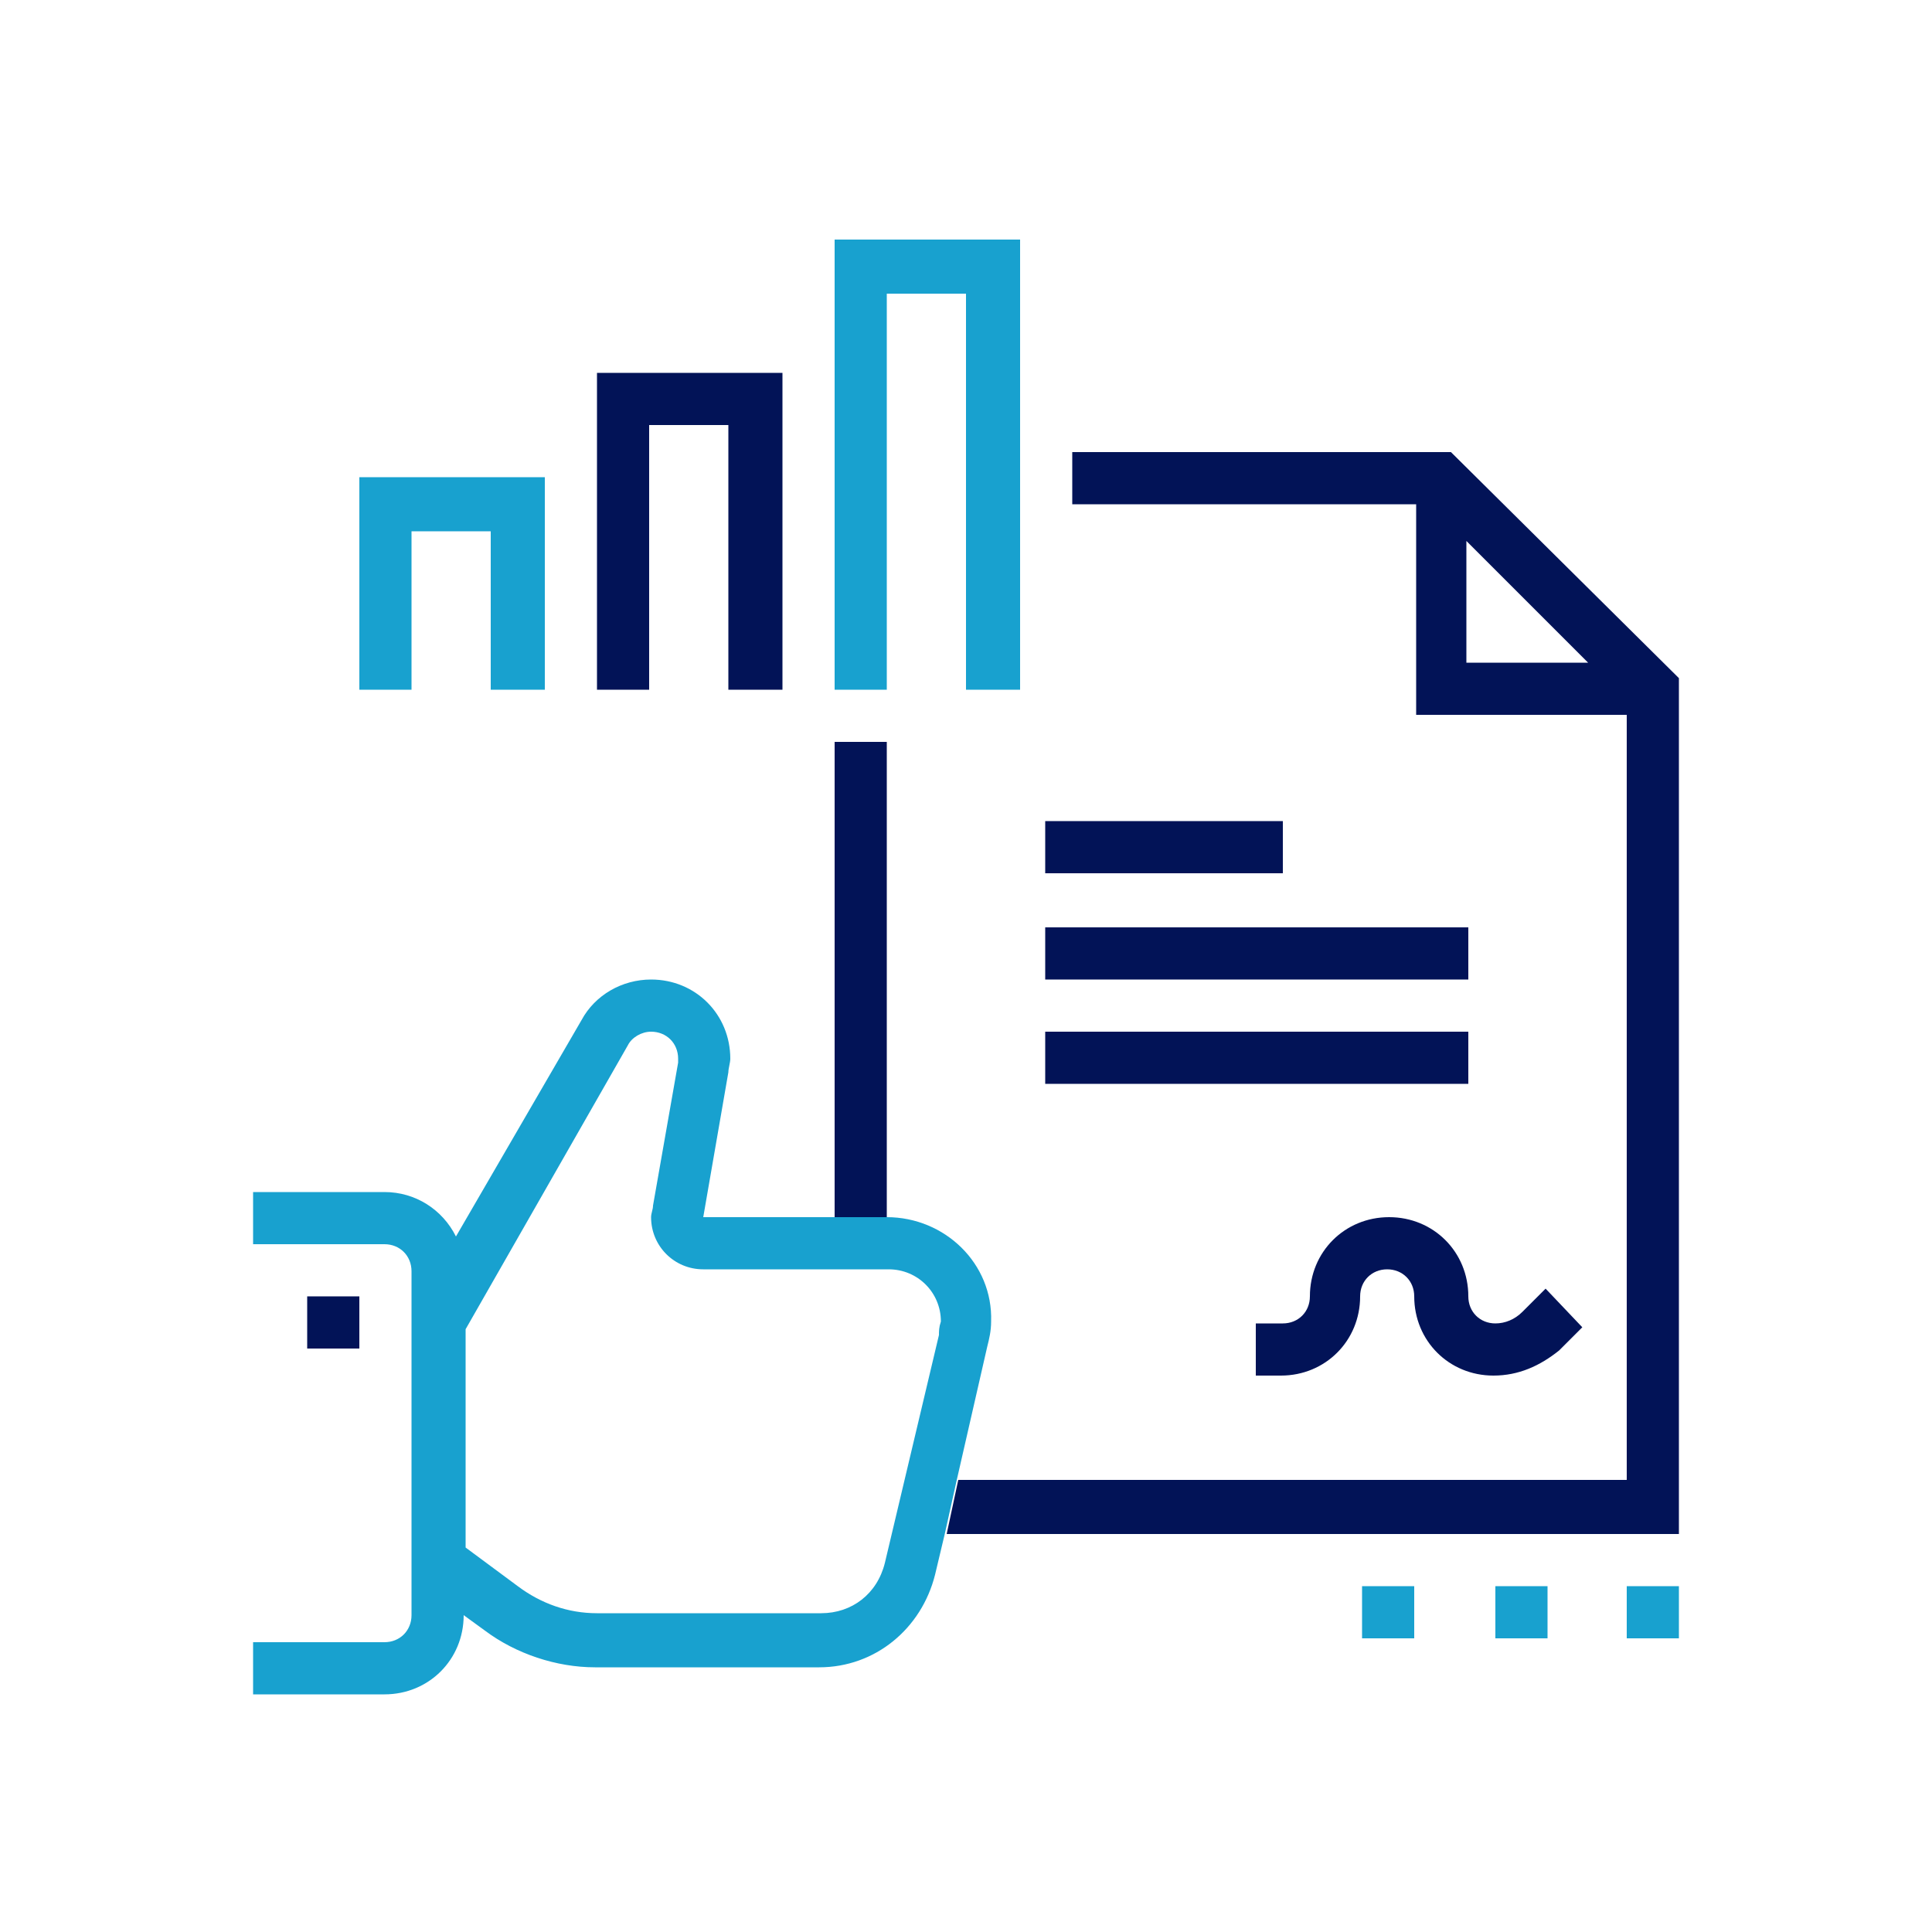 <?xml version="1.0" encoding="utf-8"?>
<!-- Generator: Adobe Illustrator 22.1.0, SVG Export Plug-In . SVG Version: 6.00 Build 0)  -->
<svg version="1.1" id="Layer_1" xmlns="http://www.w3.org/2000/svg" xmlns:xlink="http://www.w3.org/1999/xlink" x="0px" y="0px"
	 viewBox="0 0 100 100" style="enable-background:new 0 0 100 100;" xml:space="preserve">
<style type="text/css">
	.st0{fill:#021357;}
	.st1{fill:#18A1CF;}
</style>
<g>
	<polygon class="st0" points="45.9,38.4 45.9,63 43.2,63 43.2,38.4 	"/>
	<path class="st0" d="M75.1,23.4H55.5v2.7h17.8V37h10.9v39.6H49.6L49,79.4h37.9V35.1L75.1,23.4z M75.9,34.3V28l6.3,6.3H75.9z"/>
	<path class="st1" d="M52.7,35.7H50V15.2h-4.1v20.5h-2.7V12.4h9.6V35.7z"/>
	<path class="st0" d="M40.4,35.7h-2.7V22h-4.1v13.7h-2.7V19.3h9.6V35.7z"/>
	<path class="st1" d="M28.1,35.7h-2.7v-8.2h-4.1v8.2h-2.7V24.7h9.6V35.7z"/>
	<path class="st0" d="M54.1,42.5h12.3v2.7H54.1V42.5z"/>
	<path class="st0" d="M54.1,48H76v2.7H54.1V48z"/>
	<path class="st0" d="M54.1,53.4H76v2.7H54.1V53.4z"/>
	<path class="st0" d="M77.3,71.2c-2.3,0-4.1-1.8-4.1-4.1c0-0.8-0.6-1.4-1.4-1.4c-0.8,0-1.4,0.6-1.4,1.4c0,2.3-1.8,4.1-4.1,4.1H65
		v-2.7h1.4c0.8,0,1.4-0.6,1.4-1.4c0-2.3,1.8-4.1,4.1-4.1c2.3,0,4.1,1.8,4.1,4.1c0,0.8,0.6,1.4,1.4,1.4c0.5,0,1-0.2,1.4-0.6l1.2-1.2
		l1.9,2l-1.2,1.2C79.7,70.7,78.6,71.2,77.3,71.2z"/>
	<path class="st1" d="M86.9,82.1h-2.7v2.7h2.7V82.1z"/>
	<path class="st1" d="M80.1,82.1h-2.7v2.7h2.7V82.1z"/>
	<path class="st1" d="M73.2,82.1h-2.7v2.7h2.7V82.1z"/>
	<path class="st1" d="M45.9,63l-2.7,0l-6.8,0l1.3-7.5c0-0.2,0.1-0.5,0.1-0.7c0-2.3-1.8-4.1-4.1-4.1c-1.5,0-2.9,0.8-3.6,2.1L23.6,64
		c-0.7-1.4-2.1-2.3-3.7-2.3h-6.8v2.7h6.8c0.8,0,1.4,0.6,1.4,1.4v17.8c0,0.8-0.6,1.4-1.4,1.4h-6.8v2.7h6.8c2.3,0,4.1-1.8,4.1-4.1
		l1.1,0.8c1.6,1.2,3.7,1.9,5.7,1.9h11.6c2.9,0,5.3-2,6-4.8l0.5-2.1l0.6-2.7l1.6-7c0.1-0.4,0.2-0.8,0.2-1.3
		C51.4,65.4,48.9,63,45.9,63z M48.6,69.1l-2.8,11.8c-0.4,1.6-1.7,2.6-3.3,2.6H30.9c-1.5,0-2.9-0.5-4.1-1.4l-2.7-2V68.8l8.4-14.7
		c0.2-0.4,0.7-0.7,1.2-0.7c0.8,0,1.4,0.6,1.4,1.4c0,0.1,0,0.2,0,0.2l-1.3,7.4c0,0.2-0.1,0.4-0.1,0.6c0,1.5,1.2,2.7,2.7,2.7h9.6
		c1.5,0,2.7,1.2,2.7,2.7C48.6,68.7,48.6,68.9,48.6,69.1z"/>
	<path class="st0" d="M18.6,67.1h-2.7v2.7h2.7V67.1z"/>
</g>
</svg>
